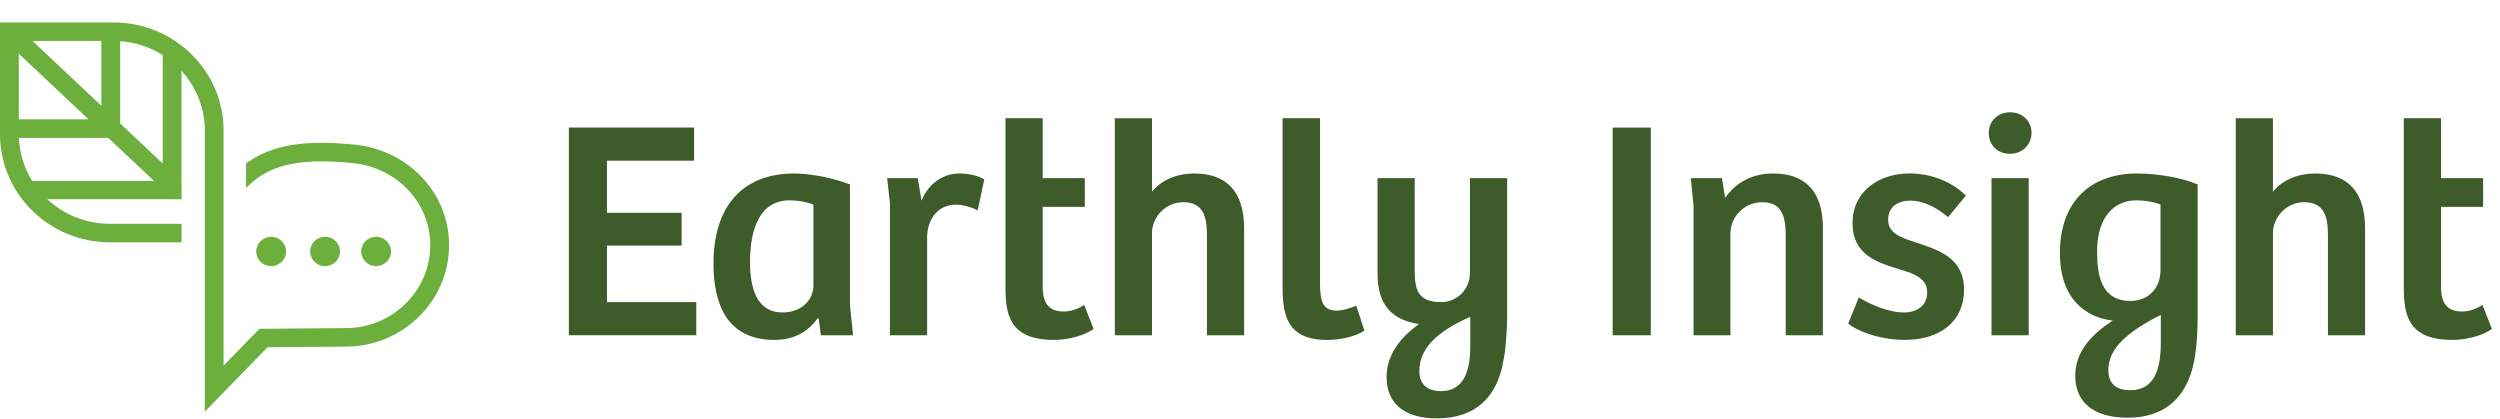 <svg width="167" height="28" viewBox="0 0 167 28" fill="none" xmlns="http://www.w3.org/2000/svg">
<path d="M46.366 8.522L46.366 10.733L40.545 10.733L40.545 14.217L45.532 14.217L45.532 16.407L40.545 16.407L40.545 20.182L46.513 20.182L46.513 22.394L38 22.394L38 8.52L46.366 8.52L46.366 8.522Z" fill="#3E5C29"/>
<path d="M47.66 17.596C47.66 13.925 49.475 11.588 53.063 11.588C53.772 11.588 55.296 11.755 56.777 12.318L56.777 20.393L56.986 22.395L54.836 22.395L54.69 21.289L54.606 21.268C54.043 22.081 53.125 22.706 51.727 22.706C48.577 22.706 47.658 20.327 47.658 17.595L47.66 17.596ZM54.336 19.078L54.336 13.674C54.023 13.527 53.398 13.383 52.751 13.383C50.769 13.383 50.101 15.26 50.101 17.513C50.101 19.224 50.539 20.872 52.272 20.872C53.606 20.872 54.336 19.976 54.336 19.078Z" fill="#3E5C29"/>
<path d="M59.261 11.901L61.306 11.901L61.557 13.404C62.017 12.235 63.038 11.588 64.081 11.588C64.707 11.588 65.354 11.735 65.75 11.984L65.311 14.051C64.894 13.842 64.373 13.676 63.83 13.676C62.704 13.676 61.972 14.574 61.932 15.783L61.932 22.397L59.448 22.397L59.448 13.572L59.261 11.903L59.261 11.901Z" fill="#3E5C29"/>
<path d="M67.167 19.182L67.167 7.894L69.651 7.894L69.651 11.899L72.466 11.899L72.466 13.819L69.651 13.819L69.651 19.139C69.651 20.433 70.215 20.808 71.07 20.808C71.634 20.808 72.092 20.578 72.426 20.37L73.052 21.976C72.426 22.415 71.383 22.706 70.402 22.706C67.439 22.706 67.167 21.017 67.167 19.18L67.167 19.182Z" fill="#3E5C29"/>
<path d="M76.953 7.896L76.953 12.799C77.64 11.965 78.704 11.588 79.768 11.588C81.939 11.588 83.107 12.799 83.107 15.26L83.107 22.395L80.624 22.395L80.624 15.698C80.624 14.468 80.373 13.508 79.038 13.508C77.849 13.508 76.953 14.51 76.953 15.574L76.953 22.397L74.469 22.397L74.469 7.898L76.953 7.898L76.953 7.896Z" fill="#3E5C29"/>
<path d="M85.674 18.995L85.674 7.896L88.177 7.896L88.177 18.954C88.177 20.269 88.449 20.748 89.303 20.748C89.699 20.748 90.159 20.601 90.597 20.414L91.14 22.083C90.556 22.479 89.554 22.708 88.656 22.708C85.84 22.708 85.672 20.872 85.672 18.995L85.674 18.995Z" fill="#3E5C29"/>
<path d="M92.623 25.192C92.623 23.628 93.644 22.459 94.793 21.644C93.082 21.393 92.018 20.476 92.018 18.265L92.018 11.901L94.502 11.901L94.502 17.992C94.502 19.244 94.627 20.182 96.275 20.182C97.277 20.182 98.194 19.389 98.194 18.201L98.194 11.901L100.678 11.901L100.678 21.08C100.678 21.831 100.595 23.291 100.448 23.981C100.052 26.505 98.592 27.946 95.983 27.946C93.729 27.946 92.625 26.882 92.625 25.192L92.623 25.192ZM98.214 23.125L98.214 21.163C96.377 21.976 94.813 23.062 94.813 24.773C94.813 25.69 95.356 26.128 96.254 26.128C97.692 26.128 98.214 24.939 98.214 23.123L98.214 23.125Z" fill="#3E5C29"/>
<path d="M110.272 8.522L110.272 22.395L107.726 22.395L107.726 8.522L110.272 8.522Z" fill="#3E5C29"/>
<path d="M112.943 11.901L115.029 11.901L115.237 13.216C115.967 12.174 117.074 11.588 118.451 11.588C120.558 11.588 121.769 12.757 121.769 15.219L121.769 22.395L119.285 22.395L119.285 15.762C119.285 14.489 119.055 13.508 117.721 13.508C116.469 13.508 115.592 14.53 115.592 15.594L115.592 22.395L113.13 22.395L113.13 13.717L112.943 11.901Z" fill="#3E5C29"/>
<path d="M123.458 21.623L124.167 19.869C124.856 20.287 126.087 20.872 127.193 20.872C128.028 20.872 128.736 20.433 128.736 19.537C128.736 18.641 127.964 18.307 126.963 18.014C125.44 17.554 123.75 17.054 123.75 14.904C123.75 12.755 125.544 11.586 127.547 11.586C129.111 11.586 130.467 12.212 131.322 13.068L130.133 14.507C129.339 13.838 128.464 13.4 127.608 13.4C126.836 13.4 126.127 13.775 126.127 14.673C126.127 15.571 126.94 15.862 127.985 16.196C129.488 16.697 131.199 17.218 131.199 19.346C131.199 21.474 129.592 22.704 127.255 22.704C125.461 22.704 123.98 22.058 123.458 21.619L123.458 21.623Z" fill="#3E5C29"/>
<path d="M132.848 8.877C132.848 8.126 133.412 7.5 134.267 7.5C135.123 7.5 135.706 8.104 135.706 8.877C135.706 9.649 135.101 10.275 134.267 10.275C133.433 10.275 132.848 9.69 132.848 8.877ZM135.517 11.901L135.517 22.395L133.033 22.395L133.033 11.901L135.517 11.901Z" fill="#3E5C29"/>
<path d="M138.626 25.107C138.626 23.46 139.752 22.311 141.129 21.414C139.335 21.206 137.602 19.976 137.602 16.909C137.602 13.361 139.752 11.588 142.755 11.588C143.944 11.588 145.613 11.818 146.803 12.318L146.803 21.165C146.803 21.855 146.76 23.064 146.637 23.689C146.281 26.339 144.779 27.903 142.131 27.903C139.815 27.903 138.626 26.839 138.626 25.107ZM144.321 18.056L144.321 13.655C143.861 13.489 143.319 13.384 142.693 13.384C141.274 13.384 140.086 14.448 140.086 16.785C140.086 18.309 140.316 20.103 142.318 20.103C143.425 20.103 144.321 19.331 144.321 18.058L144.321 18.056ZM144.342 22.874L144.342 21.038C142.131 22.144 140.837 23.27 140.837 24.709C140.837 25.69 141.422 26.065 142.297 26.065C143.883 26.065 144.342 24.73 144.342 22.872L144.342 22.874Z" fill="#3E5C29"/>
<path d="M151.833 7.896L151.833 12.799C152.521 11.965 153.585 11.588 154.649 11.588C156.82 11.588 157.988 12.799 157.988 15.26L157.988 22.395L155.505 22.395L155.505 15.698C155.505 14.468 155.254 13.508 153.919 13.508C152.729 13.508 151.833 14.51 151.833 15.574L151.833 22.397L149.35 22.397L149.35 7.898L151.833 7.898L151.833 7.896Z" fill="#3E5C29"/>
<path d="M160.574 19.182L160.574 7.894L163.058 7.894L163.058 11.899L165.873 11.899L165.873 13.819L163.058 13.819L163.058 19.139C163.058 20.433 163.622 20.808 164.477 20.808C165.041 20.808 165.499 20.578 165.833 20.37L166.459 21.976C165.833 22.415 164.79 22.706 163.809 22.706C160.847 22.706 160.574 21.017 160.574 19.18L160.574 19.182Z" fill="#3E5C29"/>
<path d="M12.129 13.316L12.129 13.312L12.131 13.312L12.129 13.316Z" fill="#6CAF3C"/>
<path d="M23.627 9.656C21.153 9.427 18.584 9.411 16.544 10.838C16.51 10.863 16.476 10.886 16.442 10.912L16.442 12.563C16.691 12.297 16.97 12.055 17.271 11.845C18.455 11.018 19.925 10.778 21.459 10.778C22.136 10.778 22.826 10.824 23.508 10.887C26.494 11.165 28.743 13.526 28.743 16.378C28.743 19.404 26.238 21.889 23.162 21.915L17.329 21.965L14.936 24.422L14.936 8.72C14.936 4.739 11.644 1.5 7.593 1.5L0 1.5L1.78179e-07 8.966C2.73233e-07 12.948 3.294 16.186 7.343 16.186L12.129 16.186L12.129 14.95L7.343 14.95C5.725 14.95 4.25 14.324 3.158 13.307L11.586 13.307L11.591 13.312L12.129 13.312L12.129 12.106L12.125 12.102L12.125 4.732C13.091 5.79 13.679 7.189 13.679 8.72L13.679 16.186C13.679 16.219 13.679 16.255 13.679 16.288L13.679 27.5L17.871 23.196L23.172 23.152C26.937 23.118 30 20.08 30 16.378C30 12.885 27.261 9.995 23.627 9.656ZM6.772 2.736L6.772 7.065L2.17 2.736L6.772 2.736ZM1.257 3.589L5.915 7.971L1.257 7.971L1.257 3.589ZM2.152 12.088C1.626 11.244 1.306 10.26 1.263 9.208L7.23 9.208L10.291 12.088L2.152 12.088ZM10.868 10.919L8.029 8.249L8.029 2.752C9.07 2.825 10.038 3.155 10.868 3.679L10.868 10.919Z" fill="#6CAF3C"/>
<path d="M19.111 16.797C19.111 16.256 18.665 15.817 18.114 15.817C17.563 15.817 17.117 16.256 17.117 16.797C17.117 17.338 17.563 17.777 18.114 17.777C18.665 17.777 19.111 17.338 19.111 16.797Z" fill="#6CAF3C"/>
<path d="M22.714 16.797C22.714 16.256 22.268 15.817 21.717 15.817C21.167 15.817 20.72 16.256 20.72 16.797C20.72 17.338 21.167 17.777 21.717 17.777C22.268 17.777 22.714 17.338 22.714 16.797Z" fill="#6CAF3C"/>
<path d="M26.12 16.797C26.12 16.256 25.674 15.817 25.123 15.817C24.573 15.817 24.126 16.256 24.126 16.797C24.126 17.338 24.573 17.777 25.123 17.777C25.674 17.777 26.12 17.338 26.12 16.797Z" fill="#6CAF3C"/>
</svg>
